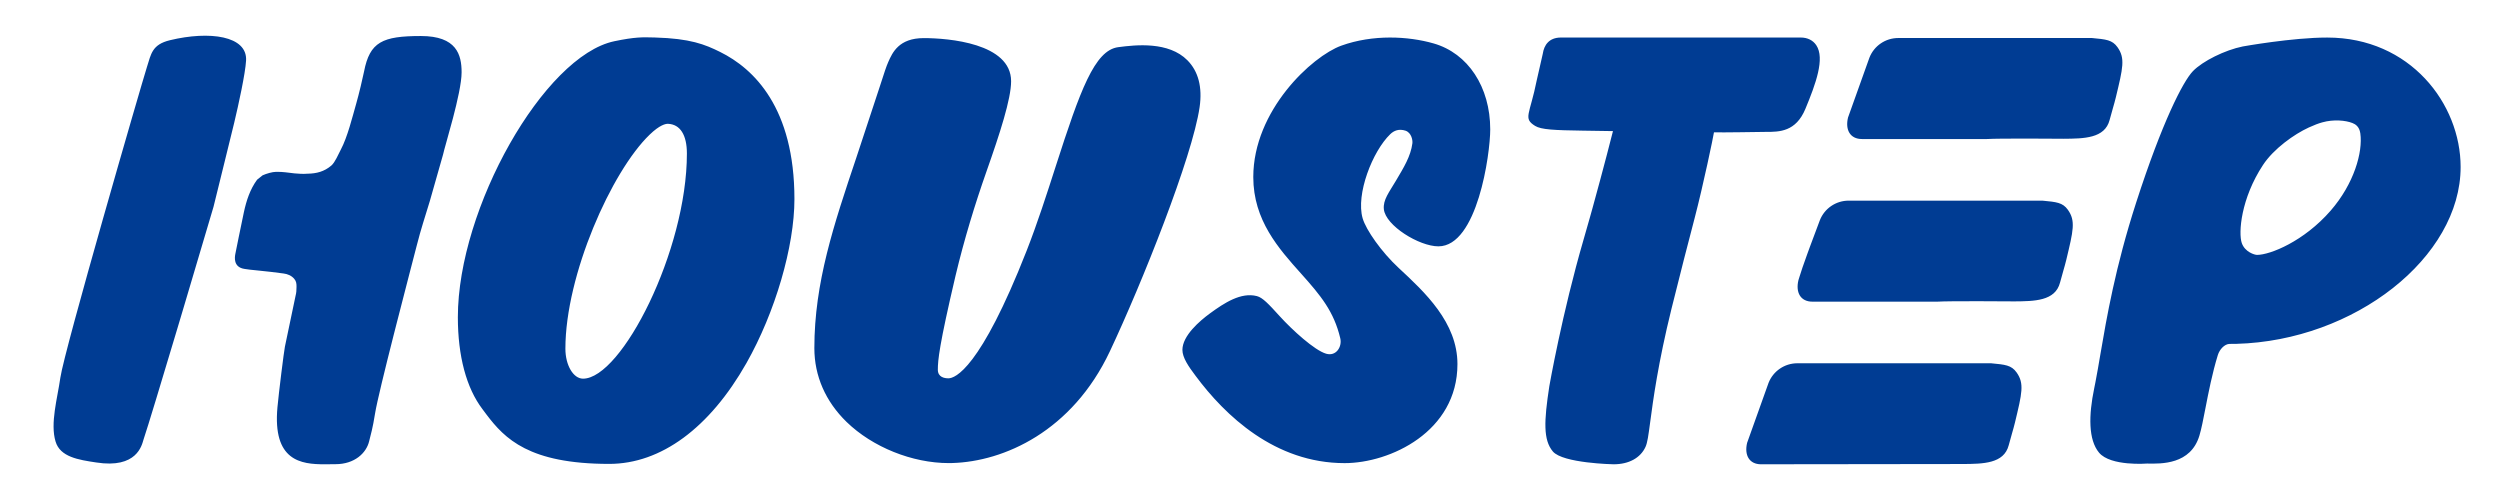 <?xml version="1.0" encoding="UTF-8"?>
<svg width="140px" height="28px" viewBox="0 0 140 28" version="1.1" xmlns="http://www.w3.org/2000/svg" xmlns:xlink="http://www.w3.org/1999/xlink">
    <title>img/logo-navy</title>
    <g id="img/logo-navy" stroke="none" stroke-width="1" fill="none" fill-rule="evenodd">
        <path d="M23.571,2.017 C25.573,2.017 25.85,3.065 25.85,4.05 C25.85,5.22 24.903,8.193 24.812,8.653 L24.812,8.653 L24.07,11.26 C23.785,12.208 23.584,12.779 23.334,13.764 C23.22,14.208 22.717,16.129 22.205,18.135 L22.034,18.805 C21.553,20.701 21.104,22.535 21.007,23.135 C20.862,24.04 20.771,24.295 20.671,24.713 C20.517,25.36 19.868,25.994 18.789,25.994 C18.663,25.994 18.53,25.997 18.393,25.998 L18.185,26 C16.851,26.003 15.263,25.81 15.537,22.807 C15.611,21.995 15.899,19.688 15.954,19.417 C16.11,18.66 16.316,17.667 16.551,16.566 L16.551,16.566 C16.595,16.401 16.605,16.252 16.605,16.066 C16.606,15.897 16.598,15.756 16.477,15.614 C16.323,15.433 16.104,15.343 15.876,15.315 C15.407,15.256 14.995,15.198 14.524,15.156 C14.055,15.115 13.85,15.083 13.698,15.06 C13.049,14.966 13.147,14.39 13.178,14.224 C13.178,14.218 13.524,12.502 13.657,11.885 C13.798,11.232 14.004,10.598 14.399,10.062 C14.486,9.993 14.619,9.887 14.707,9.817 C14.936,9.717 15.243,9.626 15.463,9.623 C15.872,9.618 16.083,9.665 16.489,9.709 C16.732,9.735 16.983,9.745 17.226,9.727 C17.725,9.719 18.155,9.612 18.555,9.271 C18.763,9.094 18.943,8.645 19.085,8.38 C19.462,7.671 19.732,6.557 19.953,5.785 C20.093,5.299 20.326,4.322 20.387,4.005 C20.708,2.348 21.415,2.017 23.571,2.017 Z M100.846,2.102 C101.219,2.102 101.526,2.255 101.711,2.531 C102.206,3.273 101.682,4.698 101.103,6.094 C100.568,7.386 99.642,7.386 98.898,7.386 L98.843,7.386 C98.437,7.39 96.428,7.426 95.982,7.41 C95.956,7.615 95.382,10.369 94.902,12.205 C94.551,13.551 94.107,15.252 93.601,17.301 C92.849,20.348 92.574,22.411 92.41,23.641 C92.308,24.405 92.257,24.788 92.149,25.025 C91.864,25.647 91.215,26 90.363,26 C90.342,26 87.517,25.944 86.96,25.282 C86.416,24.635 86.462,23.588 86.762,21.628 C86.762,21.628 87.476,17.548 88.689,13.386 C88.806,12.984 88.924,12.57 89.04,12.156 L89.179,11.66 C89.796,9.433 90.327,7.347 90.326,7.342 C89.946,7.336 89.278,7.327 88.631,7.316 C87.039,7.293 86.305,7.26 85.967,7.051 C85.274,6.621 85.672,6.435 86.059,4.488 C86.087,4.344 86.384,3.088 86.396,3.009 C86.467,2.53 86.74,2.108 87.4,2.102 L87.4,2.102 Z M111.5,20.343 C112.287,20.418 112.636,20.446 112.928,20.855 C113.372,21.477 113.233,22.016 112.838,23.662 C112.748,24.04 112.612,24.456 112.488,24.935 C112.219,25.97 111.046,25.977 109.912,25.985 L109.912,25.985 L109.775,25.985 C109.75,25.985 109.72,25.985 109.688,25.985 L109.148,25.986 C109.092,25.986 109.033,25.986 108.971,25.986 L108.351,25.987 C108.275,25.987 108.198,25.987 108.118,25.987 L107.618,25.988 C107.357,25.988 107.081,25.989 106.795,25.989 L106.208,25.99 C105.909,25.99 105.601,25.991 105.289,25.991 L104.661,25.992 C104.345,25.992 104.028,25.993 103.712,25.993 L103.086,25.994 C102.776,25.994 102.471,25.995 102.174,25.995 L101.595,25.996 C101.5,25.996 101.407,25.996 101.316,25.996 L100.785,25.997 C100.7,25.997 100.617,25.997 100.535,25.997 L100.07,25.998 C99.997,25.998 99.925,25.998 99.856,25.998 L99.303,25.999 C99.249,25.999 99.198,25.999 99.15,25.999 L98.621,26 C97.956,26 97.673,25.486 97.839,24.797 L97.839,24.797 L99.038,21.443 C99.298,20.78 99.938,20.343 100.651,20.343 L100.651,20.343 Z M34.401,2.309 C35.555,2.067 36.013,2.082 36.54,2.097 L36.54,2.097 L36.677,2.1 C38.658,2.156 39.473,2.486 40.33,2.911 C42.227,3.851 44.488,6.044 44.488,11.15 C44.488,13.807 43.408,17.496 41.802,20.331 C39.737,23.972 37.009,25.978 34.117,25.978 C29.625,25.978 28.266,24.565 27.24,23.21 L27.088,23.007 L27.088,23.007 L27.013,22.906 C26.116,21.721 25.64,19.941 25.64,17.764 C25.64,11.655 30.471,3.134 34.401,2.309 Z M130.325,2.103 C134.974,2.103 137.795,5.819 137.795,9.351 C137.795,14.409 131.861,19.078 125.232,19.256 C125.072,19.26 124.932,19.251 124.826,19.261 C124.575,19.281 124.301,19.554 124.199,19.883 C123.887,20.892 123.675,21.983 123.505,22.859 C123.384,23.483 123.279,24.023 123.166,24.397 C122.676,26.019 121.035,25.975 120.236,25.959 C120.236,25.959 118.193,26.124 117.546,25.348 C116.945,24.628 116.961,23.257 117.275,21.749 L117.344,21.403 C117.436,20.932 117.524,20.417 117.619,19.854 C117.972,17.792 118.454,14.967 119.628,11.334 C121.08,6.839 122.245,4.566 122.802,3.986 C123.345,3.423 124.599,2.802 125.598,2.601 C125.598,2.601 128.374,2.102 130.325,2.103 Z M9.52,2.251 C11.735,1.717 13.862,2.007 13.78,3.393 C13.738,4.125 13.355,5.872 13.115,6.877 L13.115,6.877 L13.103,6.926 C13.048,7.147 12.816,8.095 12.57,9.095 L12.464,9.525 C12.253,10.384 12.049,11.21 11.957,11.58 L11.957,11.58 C11.926,11.693 11.154,14.302 10.299,17.168 L10.108,17.808 L10.108,17.808 L9.916,18.451 C9.082,21.238 8.262,23.955 8.041,24.604 L8.033,24.63 C7.941,24.93 7.668,26.256 5.386,25.898 C4.392,25.749 3.367,25.591 3.111,24.724 C2.803,23.708 3.216,22.308 3.38,21.15 C3.597,19.625 7.92,4.725 8.226,3.76 C8.462,3.017 8.513,2.494 9.52,2.251 Z M75.113,2.557 C76.883,1.918 78.865,2.025 80.282,2.432 C82.208,2.982 83.453,4.871 83.453,7.246 C83.453,8.633 82.728,13.795 80.551,13.795 C79.472,13.795 77.592,12.634 77.496,11.716 C77.441,11.194 77.788,10.772 78.176,10.114 C78.607,9.384 78.999,8.759 79.094,8.024 C79.115,7.859 79.047,7.435 78.708,7.318 C78.344,7.201 78.068,7.309 77.858,7.51 C76.859,8.47 75.92,10.88 76.307,12.222 C76.496,12.877 77.364,14.112 78.322,15.001 C79.79,16.363 81.617,18.058 81.617,20.39 C81.617,24.173 77.847,25.935 75.298,25.935 C71.397,25.935 68.604,23.272 66.947,21.039 C66.562,20.527 66.215,20.029 66.215,19.593 C66.215,18.799 67.183,17.971 67.761,17.548 C68.566,16.959 69.497,16.352 70.386,16.582 C70.707,16.665 71.03,17.009 71.672,17.716 C72.363,18.476 73.612,19.619 74.264,19.808 C74.834,19.972 75.166,19.406 75.056,18.945 C74.698,17.44 73.962,16.552 72.86,15.321 C71.606,13.921 70.184,12.333 70.184,9.916 C70.184,6.185 73.473,3.15 75.113,2.557 Z M51.73,2.134 C53.113,2.134 56.622,2.421 56.622,4.549 C56.622,5.544 55.993,7.476 55.245,9.596 C54.602,11.423 53.992,13.414 53.509,15.444 C52.595,19.335 52.519,20.175 52.519,20.702 C52.519,21.123 52.889,21.186 53.11,21.186 C53.479,21.186 54.889,20.672 57.49,14.046 C58.087,12.523 58.62,10.871 59.134,9.272 C60.487,5.069 61.296,2.818 62.617,2.642 C63.606,2.51 65.444,2.313 66.495,3.376 C67.11,3.998 67.339,4.881 67.178,6.001 C66.772,8.796 63.95,15.859 62.154,19.671 C60.039,24.163 56.206,25.849 53.324,25.93 C53.259,25.932 53.195,25.933 53.13,25.933 C51.087,25.933 48.861,25.04 47.408,23.628 C46.228,22.48 45.604,21.051 45.604,19.494 C45.604,15.822 46.693,12.583 47.953,8.833 C47.953,8.833 49.024,5.602 49.266,4.854 C49.526,4.048 49.634,3.715 49.743,3.472 C49.973,2.951 50.334,2.134 51.73,2.134 Z M37.398,6.933 C37.268,6.932 36.943,6.998 36.381,7.54 C34.244,9.597 31.662,15.403 31.662,19.526 C31.662,20.453 32.106,21.205 32.65,21.205 C34.808,21.205 38.466,14.039 38.466,8.598 C38.466,7.552 38.089,6.96 37.404,6.933 C37.399,6.932 37.395,6.932 37.391,6.932 Z M114.373,11.236 C115.16,11.311 115.509,11.339 115.801,11.748 C116.245,12.37 116.105,12.909 115.711,14.555 C115.621,14.933 115.485,15.35 115.361,15.828 C115.091,16.862 113.919,16.87 112.785,16.878 L112.785,16.878 L112.683,16.877 C112.43,16.876 111.779,16.871 111.057,16.869 L110.618,16.868 C109.733,16.867 108.837,16.872 108.492,16.893 L108.492,16.893 L101.494,16.893 C100.829,16.893 100.546,16.378 100.712,15.689 L100.712,15.689 L100.768,15.508 C100.835,15.271 101.012,14.765 101.207,14.226 L101.339,13.864 C101.627,13.081 101.911,12.335 101.911,12.335 C102.171,11.672 102.811,11.236 103.524,11.236 L103.524,11.236 Z M131.732,6.888 C131.353,6.741 130.686,6.672 130.045,6.853 C129.829,6.912 129.597,7.001 129.292,7.14 C128.477,7.513 127.326,8.329 126.727,9.24 C125.492,11.116 125.343,13.04 125.539,13.609 C125.714,14.115 126.257,14.274 126.394,14.274 C127.131,14.274 129.022,13.513 130.515,11.798 C131.828,10.289 132.326,8.519 132.178,7.467 C132.124,7.083 131.898,6.953 131.732,6.888 Z M117.15,2.129 C117.937,2.204 118.286,2.232 118.578,2.641 C119.022,3.263 118.883,3.802 118.488,5.448 C118.398,5.825 118.262,6.242 118.138,6.721 C117.869,7.755 116.696,7.763 115.562,7.771 L115.562,7.771 L115.46,7.77 C115.207,7.769 114.557,7.764 113.835,7.762 L113.395,7.761 C112.51,7.76 111.615,7.765 111.27,7.786 L111.27,7.786 L104.271,7.786 C103.606,7.786 103.323,7.271 103.489,6.582 L103.489,6.582 L104.688,3.228 C104.948,2.565 105.588,2.129 106.301,2.129 L106.301,2.129 Z" id="Combined-Shape-Copy" fill="#003C93"></path>
    </g>
</svg>